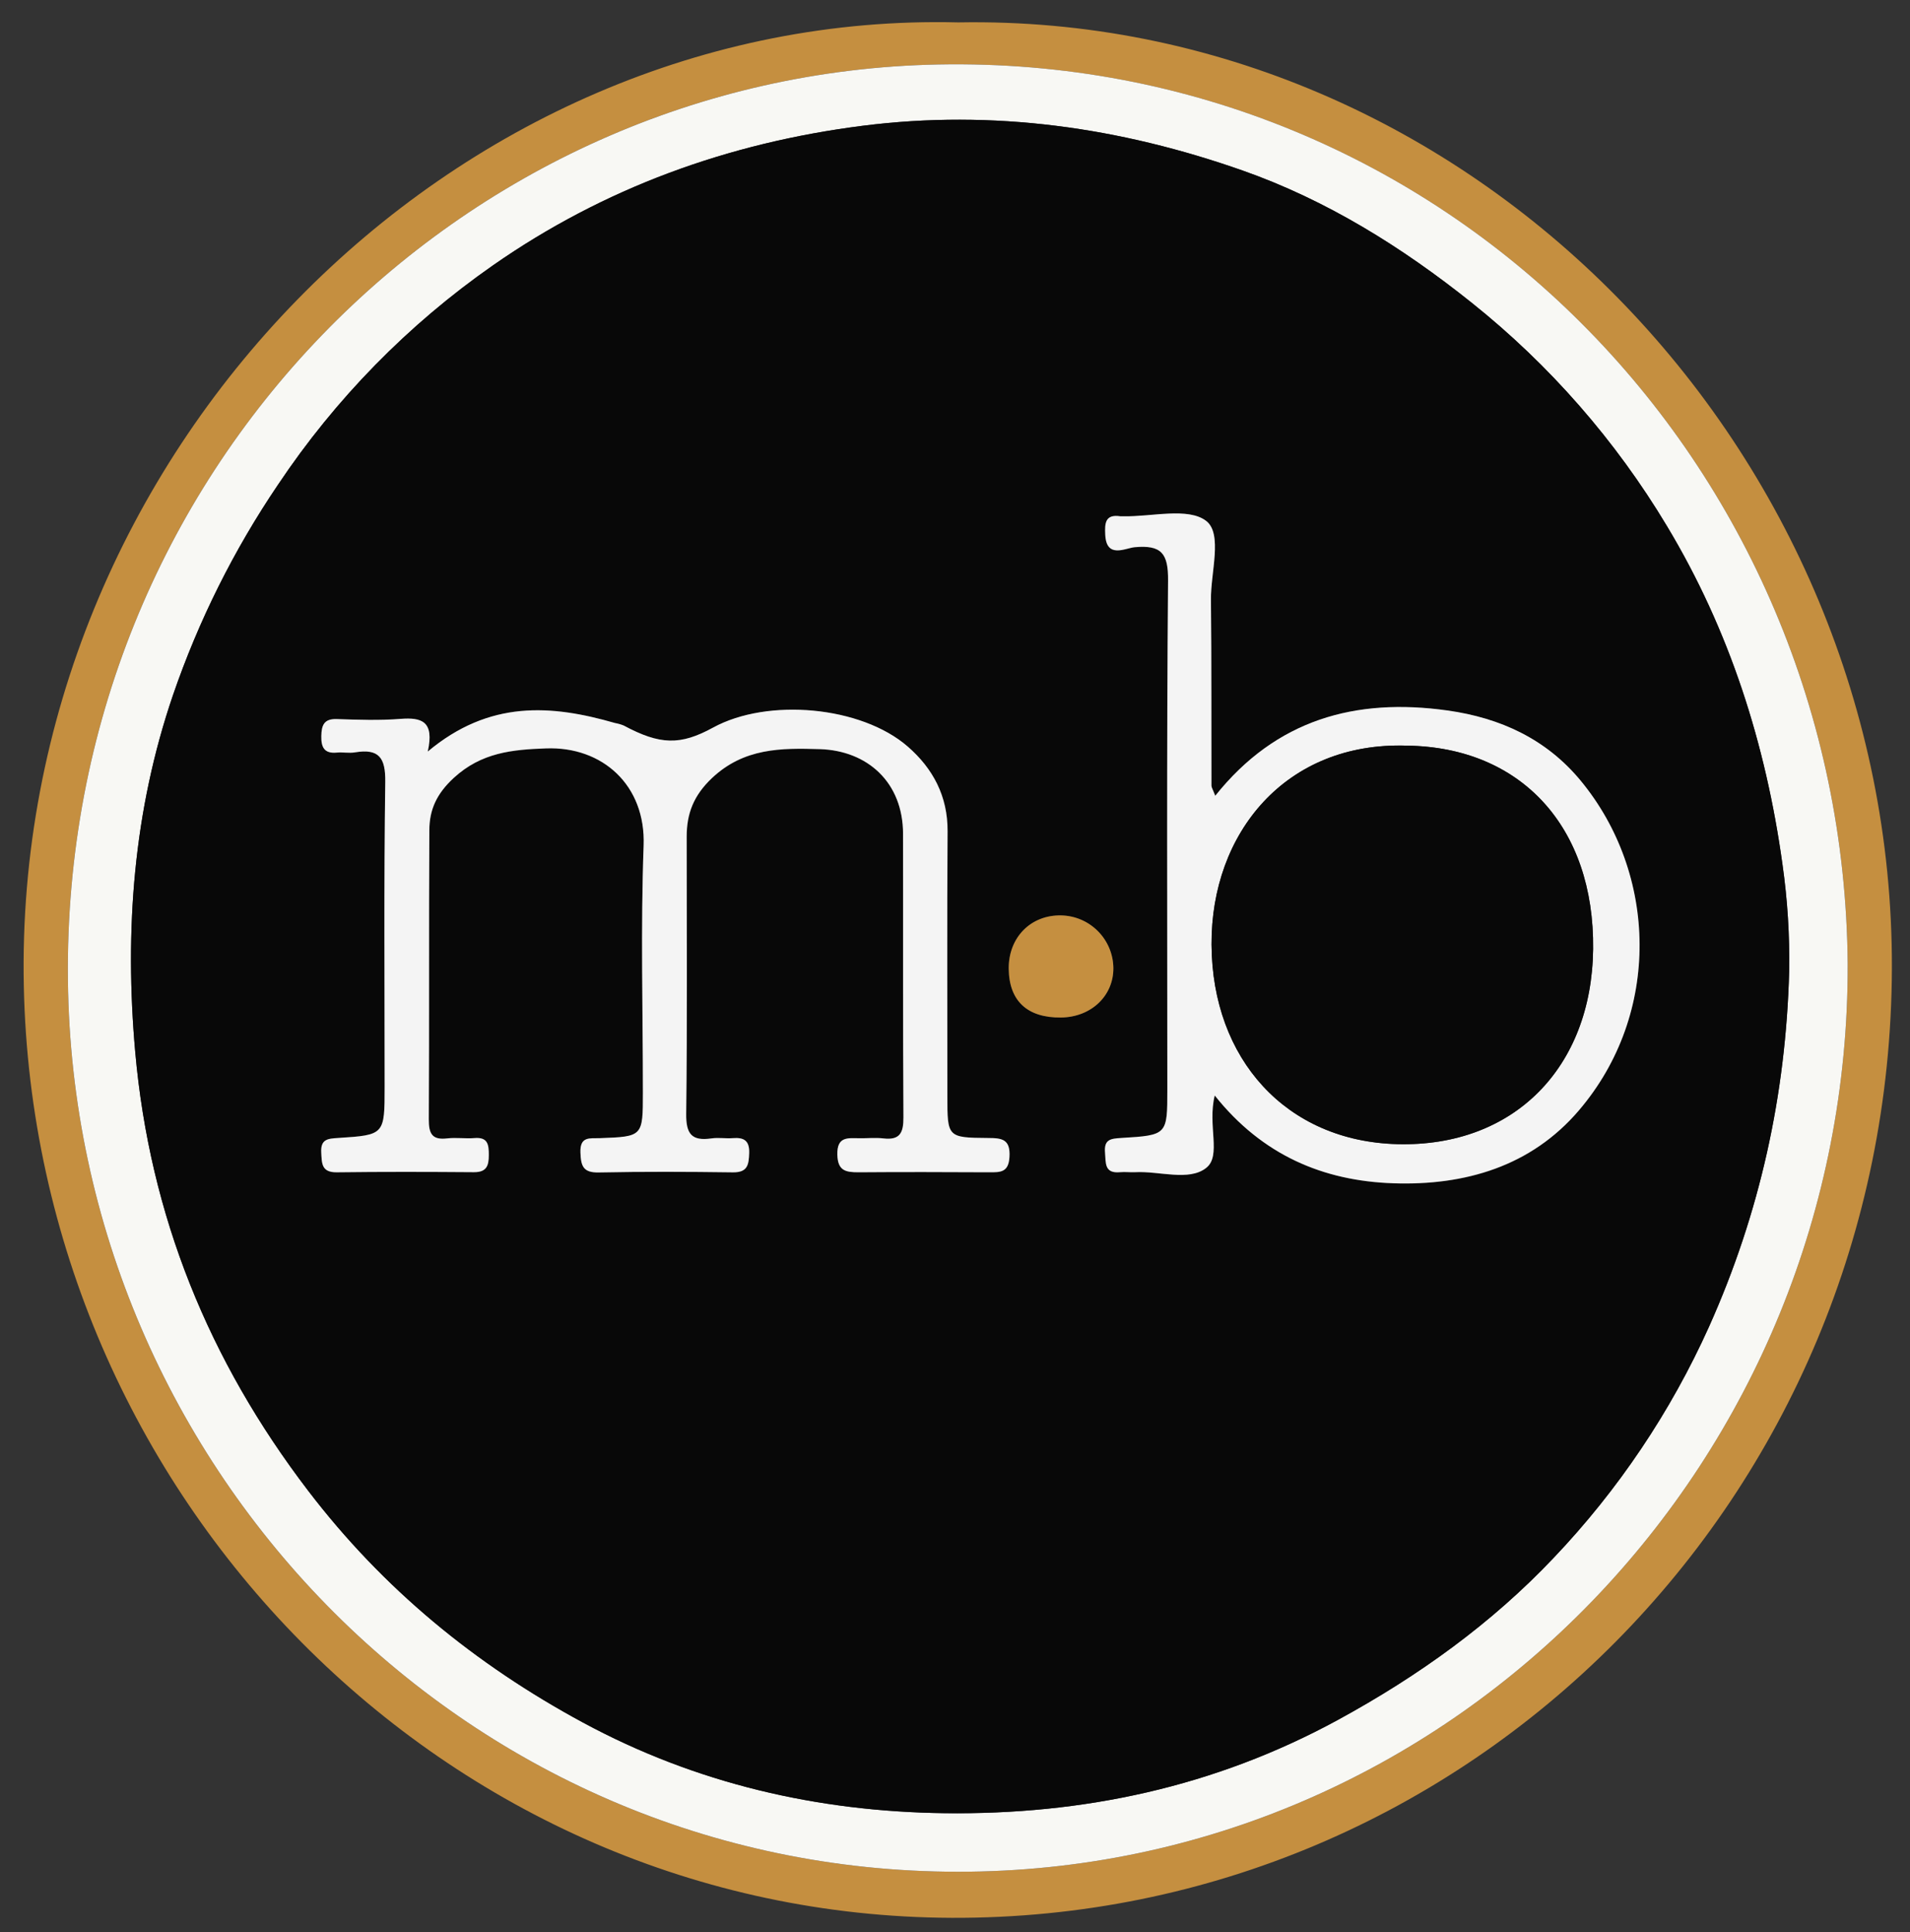 <svg width="85" height="86" viewBox="0 0 85 86" fill="none" xmlns="http://www.w3.org/2000/svg">
<rect x="0" y="0" width="85" height="86" fill="#333333" stroke="none"/>
<g clip-path="url(#clip0_106_731)">
<path d="M42.649 0.997C65.408 0.586 84.264 20.031 84.194 43.094C84.122 66.638 65.382 85.451 42.347 85.355C19.78 85.264 1.538 66.567 1.06 43.9C0.559 20.165 20.163 0.426 42.649 0.997ZM82.227 42.895C82.052 20.604 64.225 2.438 41.754 2.87C20.485 3.283 2.774 21.02 3.021 43.615C3.262 65.497 20.994 83.582 43.152 83.301C64.891 83.025 82.3 64.9 82.227 42.895Z" fill="#C58F40"/>
<path d="M82.227 42.895C82.3 64.901 64.891 83.025 43.153 83.301C20.995 83.583 3.263 65.498 3.022 43.616C2.774 21.02 20.485 3.283 41.755 2.87C64.225 2.434 82.051 20.604 82.227 42.895ZM79.623 43.217C79.648 41.633 79.549 40.049 79.326 38.48C78.586 33.122 76.968 28.038 74.183 23.413C71.905 19.612 68.966 16.249 65.504 13.482C62.386 10.987 59.028 8.903 55.309 7.593C49.859 5.673 44.218 4.859 38.393 5.597C32.391 6.359 26.862 8.374 21.935 11.812C18.166 14.443 14.922 17.755 12.369 21.577C10.407 24.476 8.837 27.622 7.7 30.932C5.941 36.08 5.534 41.4 6.019 46.83C6.67 54.114 9.29 60.551 13.712 66.343C17.041 70.704 21.142 74.069 25.949 76.666C30.979 79.383 36.389 80.626 42.03 80.697C48.181 80.776 54.053 79.538 59.553 76.539C63.127 74.589 66.378 72.255 69.139 69.336C72.01 66.319 74.35 62.837 76.059 59.039C78.32 53.991 79.477 48.724 79.623 43.217Z" fill="#F8F8F4"/>
<path d="M79.623 43.217C79.477 48.723 78.32 53.991 76.059 59.04C74.35 62.838 72.01 66.32 69.139 69.337C66.378 72.255 63.127 74.59 59.553 76.54C54.053 79.539 48.181 80.777 42.03 80.698C36.389 80.626 30.979 79.383 25.949 76.667C21.141 74.07 17.041 70.704 13.712 66.344C9.29 60.554 6.67 54.113 6.019 46.831C5.534 41.401 5.941 36.081 7.7 30.933C8.837 27.622 10.407 24.476 12.37 21.577C14.922 17.755 18.166 14.444 21.935 11.813C26.862 8.374 32.391 6.36 38.393 5.598C44.218 4.859 49.859 5.673 55.309 7.593C59.028 8.904 62.385 10.988 65.504 13.483C68.966 16.25 71.905 19.613 74.183 23.413C76.966 28.04 78.586 33.119 79.326 38.48C79.549 40.049 79.648 41.633 79.623 43.217ZM19.036 33.449C19.341 32.088 18.755 31.925 17.834 31.997C16.89 32.073 15.936 32.038 14.987 32.006C14.413 31.986 14.312 32.293 14.302 32.76C14.292 33.244 14.42 33.552 14.986 33.498C15.259 33.472 15.535 33.532 15.803 33.488C16.867 33.312 17.163 33.725 17.148 34.802C17.085 39.321 17.12 43.842 17.12 48.362C17.12 50.504 17.12 50.517 15.061 50.649C14.607 50.679 14.265 50.694 14.299 51.292C14.326 51.773 14.299 52.186 14.989 52.178C17.023 52.151 19.058 52.158 21.092 52.173C21.653 52.173 21.758 51.893 21.755 51.411C21.755 50.952 21.721 50.606 21.12 50.655C20.716 50.687 20.304 50.622 19.901 50.669C19.223 50.75 19.078 50.453 19.085 49.825C19.108 45.53 19.085 41.236 19.109 36.944C19.109 36.037 19.435 35.325 20.198 34.623C21.429 33.489 22.8 33.365 24.306 33.311C26.816 33.22 28.745 34.953 28.646 37.639C28.511 41.296 28.612 44.962 28.613 48.623C28.613 50.584 28.613 50.588 26.701 50.658C26.253 50.675 25.805 50.568 25.834 51.302C25.857 51.901 25.955 52.199 26.65 52.185C28.638 52.144 30.629 52.152 32.617 52.179C33.275 52.188 33.322 51.838 33.343 51.326C33.362 50.764 33.108 50.618 32.611 50.657C32.297 50.682 31.977 50.624 31.664 50.669C30.788 50.797 30.529 50.476 30.54 49.573C30.59 45.461 30.56 41.347 30.561 37.237C30.561 36.209 30.866 35.408 31.686 34.633C33.11 33.288 34.77 33.292 36.487 33.344C38.601 33.409 40.188 34.818 40.191 37.12C40.199 41.323 40.182 45.528 40.208 49.728C40.208 50.402 40.068 50.764 39.315 50.67C38.959 50.627 38.589 50.67 38.227 50.662C37.718 50.653 37.249 50.582 37.267 51.388C37.282 52.113 37.636 52.18 38.203 52.177C40.146 52.161 42.09 52.169 44.034 52.177C44.515 52.177 44.886 52.188 44.925 51.502C44.972 50.711 44.605 50.656 43.977 50.652C42.162 50.638 42.162 50.615 42.162 48.794C42.162 44.861 42.146 40.929 42.172 36.996C42.181 35.438 41.519 34.204 40.401 33.231C38.328 31.426 34.168 31.054 31.735 32.386C30.277 33.182 29.377 33.158 27.76 32.295C27.636 32.244 27.506 32.206 27.373 32.182C24.535 31.364 21.777 31.152 19.036 33.449ZM54.059 48.756C56.179 51.415 58.889 52.559 62.003 52.668C65.196 52.781 68.137 51.916 70.265 49.42C73.939 45.113 73.758 38.888 70.343 34.751C68.821 32.909 66.787 31.957 64.413 31.625C60.316 31.052 56.787 32.026 54.078 35.422C53.967 35.128 53.909 35.048 53.909 34.969C53.901 32.212 53.917 29.455 53.887 26.697C53.873 25.484 54.414 23.764 53.677 23.192C52.876 22.572 51.256 23.011 49.994 22.983C49.949 22.987 49.904 22.987 49.858 22.983C49.169 22.876 49.16 23.308 49.183 23.804C49.234 24.885 50.081 24.396 50.496 24.359C51.683 24.252 51.989 24.631 51.979 25.842C51.914 33.391 51.946 40.94 51.946 48.489C51.946 50.513 51.946 50.529 49.899 50.652C49.431 50.68 49.127 50.71 49.173 51.3C49.212 51.764 49.136 52.241 49.842 52.174C50.066 52.153 50.295 52.183 50.52 52.174C51.594 52.117 52.906 52.592 53.677 51.983C54.367 51.434 53.726 50.098 54.059 48.756ZM47.216 45.286C48.556 45.272 49.559 44.322 49.548 43.08C49.54 42.466 49.294 41.879 48.861 41.442C48.429 41.006 47.844 40.755 47.23 40.742C45.874 40.711 44.877 41.724 44.891 43.116C44.906 44.546 45.715 45.302 47.216 45.286Z" fill="#080808"/>
<path d="M19.036 33.449C21.777 31.152 24.535 31.362 27.37 32.179C27.503 32.203 27.633 32.24 27.758 32.291C29.375 33.157 30.275 33.18 31.733 32.382C34.165 31.052 38.325 31.422 40.398 33.227C41.517 34.201 42.178 35.434 42.169 36.993C42.143 40.925 42.161 44.857 42.16 48.791C42.16 50.611 42.16 50.635 43.974 50.648C44.602 50.648 44.972 50.707 44.923 51.498C44.883 52.185 44.513 52.175 44.031 52.173C42.087 52.164 40.143 52.157 38.2 52.173C37.633 52.173 37.279 52.107 37.264 51.384C37.247 50.582 37.718 50.653 38.224 50.658C38.587 50.666 38.949 50.623 39.312 50.666C40.065 50.757 40.209 50.394 40.205 49.725C40.179 45.521 40.196 41.317 40.188 37.116C40.188 34.814 38.598 33.405 36.484 33.341C34.766 33.288 33.108 33.285 31.683 34.63C30.867 35.404 30.56 36.205 30.559 37.233C30.559 41.346 30.588 45.46 30.537 49.57C30.526 50.472 30.785 50.793 31.661 50.666C31.97 50.62 32.296 50.678 32.609 50.654C33.105 50.615 33.359 50.76 33.34 51.322C33.322 51.835 33.275 52.185 32.614 52.176C30.626 52.149 28.636 52.141 26.647 52.181C25.951 52.196 25.853 51.897 25.831 51.299C25.803 50.56 26.25 50.671 26.698 50.655C28.612 50.585 28.61 50.58 28.61 48.619C28.61 44.958 28.509 41.292 28.643 37.636C28.743 34.949 26.813 33.215 24.303 33.307C22.797 33.362 21.426 33.489 20.195 34.62C19.433 35.322 19.112 36.031 19.107 36.94C19.081 41.234 19.107 45.529 19.082 49.821C19.082 50.45 19.223 50.746 19.898 50.666C20.299 50.618 20.715 50.684 21.117 50.651C21.716 50.602 21.753 50.949 21.753 51.407C21.753 51.889 21.65 52.173 21.089 52.169C19.055 52.154 17.02 52.148 14.986 52.174C14.299 52.182 14.323 51.77 14.296 51.289C14.263 50.69 14.601 50.675 15.058 50.646C17.118 50.513 17.117 50.501 17.117 48.359C17.117 43.839 17.082 39.318 17.145 34.798C17.16 33.722 16.864 33.308 15.8 33.484C15.536 33.529 15.256 33.469 14.984 33.495C14.418 33.548 14.289 33.24 14.299 32.757C14.309 32.289 14.41 31.983 14.985 32.003C15.933 32.035 16.89 32.069 17.831 31.994C18.755 31.925 19.34 32.089 19.036 33.449Z" fill="#F4F4F4"/>
<path d="M54.059 48.756C53.728 50.098 54.367 51.434 53.681 51.977C52.91 52.587 51.594 52.111 50.523 52.169C50.298 52.18 50.07 52.15 49.846 52.169C49.14 52.236 49.216 51.758 49.177 51.294C49.127 50.705 49.431 50.675 49.903 50.646C51.952 50.523 51.95 50.508 51.95 48.484C51.95 40.935 51.917 33.385 51.983 25.836C51.993 24.627 51.687 24.247 50.5 24.353C50.085 24.39 49.238 24.879 49.187 23.799C49.163 23.303 49.172 22.871 49.862 22.978C49.907 22.981 49.953 22.981 49.998 22.978C51.26 23.002 52.88 22.566 53.681 23.186C54.417 23.758 53.877 25.479 53.89 26.692C53.92 29.449 53.905 32.207 53.913 34.964C53.913 35.044 53.97 35.124 54.082 35.417C56.79 32.021 60.32 31.047 64.416 31.62C66.79 31.952 68.825 32.903 70.346 34.746C73.761 38.882 73.943 45.108 70.269 49.415C68.141 51.91 65.199 52.771 62.006 52.663C58.889 52.559 56.175 51.415 54.059 48.756ZM62.599 33.185C57.228 33.013 53.89 37.064 53.917 42.04C53.944 47.131 57.235 50.798 62.198 50.922C67.351 51.051 70.836 47.537 70.898 42.241C70.961 36.81 67.696 33.25 62.599 33.185Z" fill="#F4F4F4"/>
<path d="M47.216 45.286C45.716 45.302 44.906 44.546 44.891 43.116C44.877 41.724 45.874 40.711 47.23 40.742C47.844 40.755 48.429 41.006 48.861 41.443C49.294 41.879 49.54 42.466 49.548 43.08C49.559 44.322 48.556 45.272 47.216 45.286Z" fill="#C58F40"/>
<path d="M62.599 33.186C67.695 33.247 70.96 36.814 70.898 42.241C70.836 47.537 67.351 51.051 62.198 50.922C57.235 50.798 53.943 47.132 53.917 42.04C53.89 37.065 57.228 33.013 62.599 33.186Z" fill="#080808"/>
</g>
<defs>
<clipPath id="clip0_106_731">
<rect width="85" height="86" fill="white"/>
</clipPath>
</defs>
</svg>